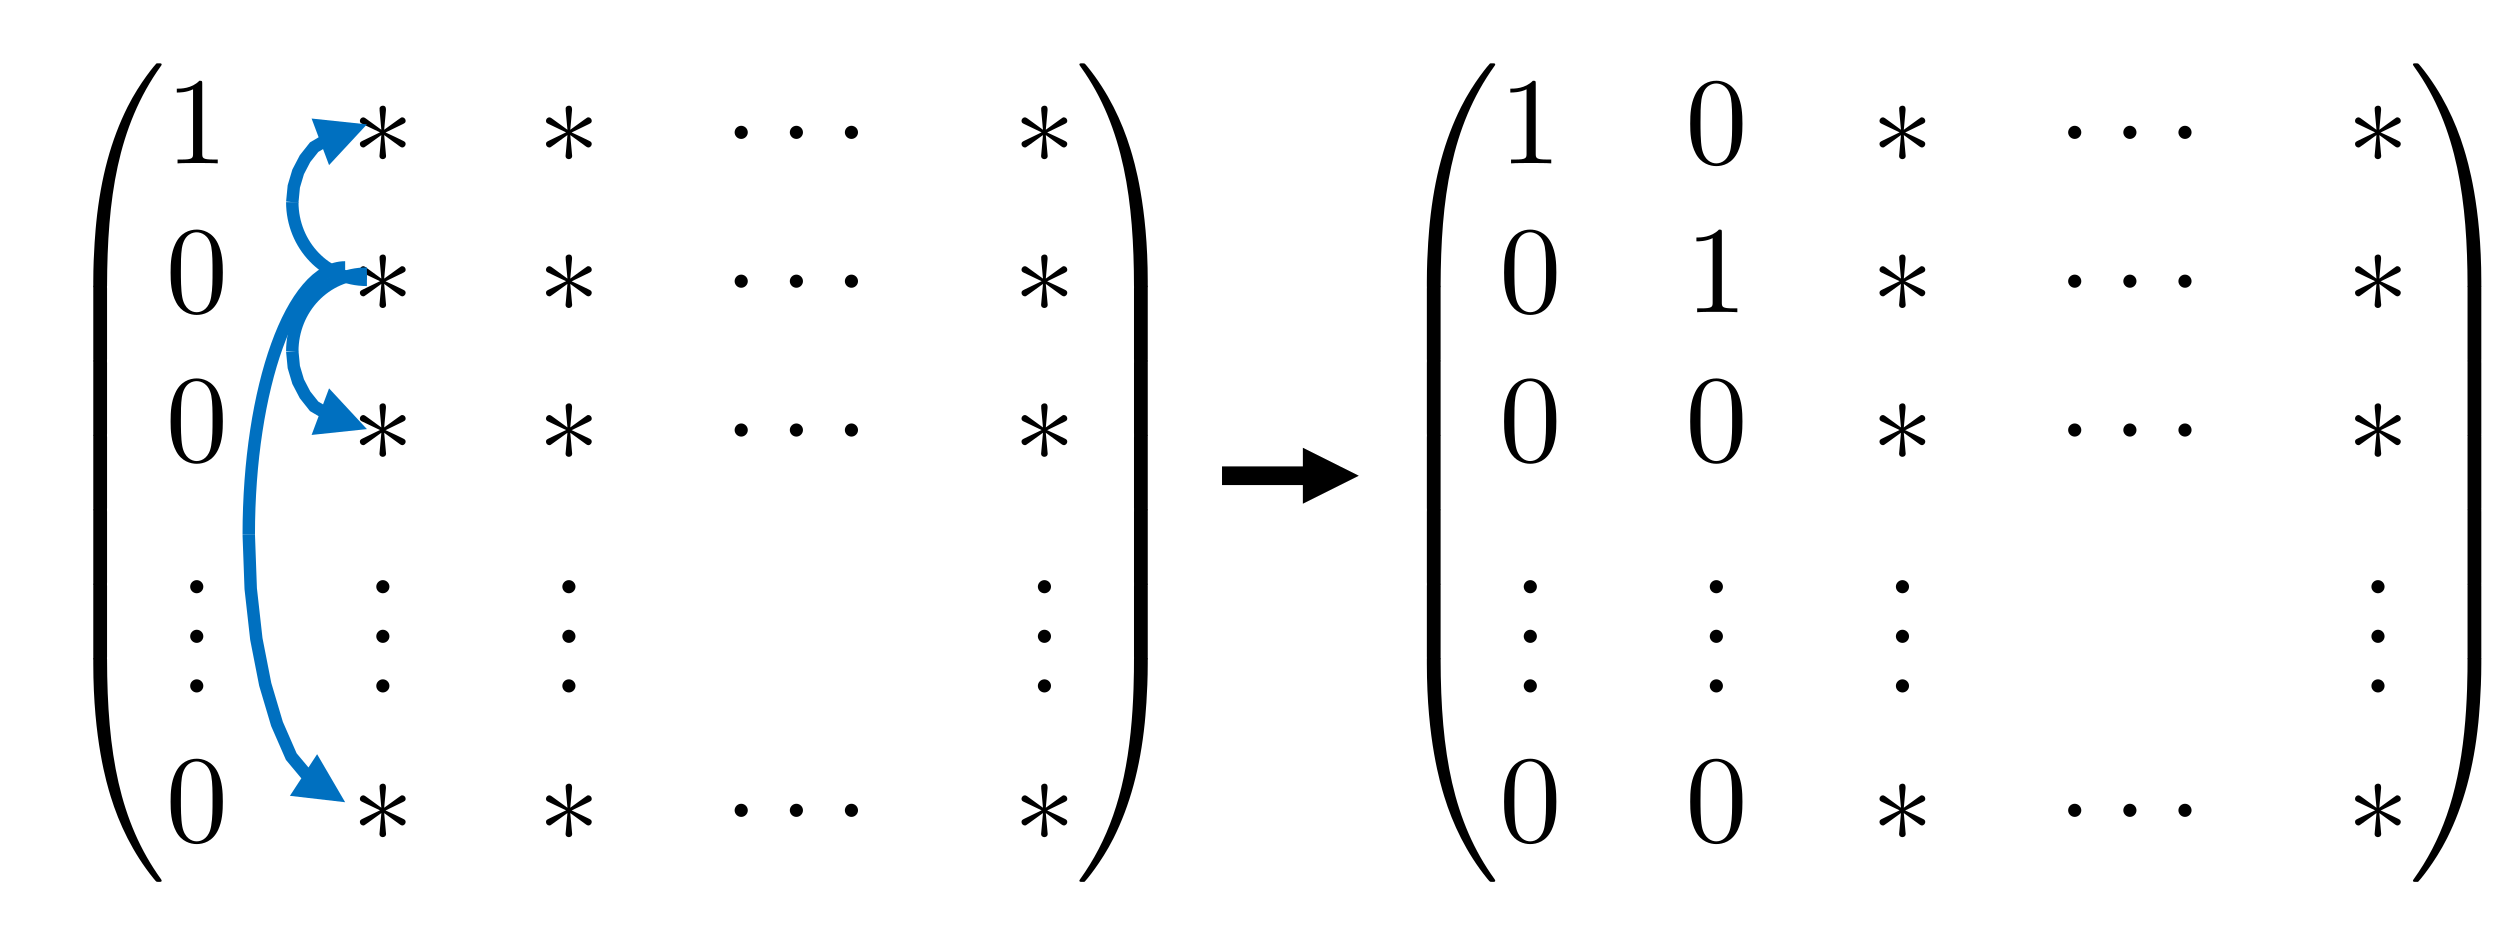 <?xml version="1.0" encoding="UTF-8"?>
<svg xmlns="http://www.w3.org/2000/svg" width="402" height="152" overflow="hidden">
  <path d="M16.657 46.273c.439 0 .558 0 .558-.279.04-13.986 1.656-25.598 8.64-35.354.139-.18.139-.219.139-.259 0-.199-.14-.199-.459-.199-.32 0-.359 0-.399.039-.08.06-2.614 2.973-4.629 6.983-2.633 5.267-4.29 11.313-5.027 18.575-.06.618-.48 4.768-.48 9.497v.778c.02.219.14.219.56.219h1.097"></path>
  <path d="M17.215 46.41c0-.52-.02-.54-.558-.54H15.56c-.54 0-.56.02-.56.54V57.7c0 .519.02.539.56.539h1.097c.539 0 .558-.02.558-.539V46.41"></path>
  <path d="M17.215 58.379c0-.519-.02-.539-.558-.539H15.56c-.54 0-.56.02-.56.539v11.292c0 .52.02.539.56.539h1.097c.539 0 .558-.02.558-.539V58.38"></path>
  <path d="M17.215 70.349c0-.519-.02-.539-.558-.539H15.56c-.54 0-.56.02-.56.539V81.64c0 .519.02.539.56.539h1.097c.539 0 .558-.02.558-.539V70.35"></path>
  <path d="M17.215 82.319c0-.519-.02-.539-.558-.539H15.56c-.54 0-.56.02-.56.539V93.61c0 .519.02.539.56.539h1.097c.539 0 .558-.02.558-.539V82.32"></path>
  <path d="M17.215 94.281c0-.518-.02-.538-.558-.538H15.56c-.54 0-.56.02-.56.538v11.293c0 .519.02.539.56.539h1.097c.539 0 .558-.02.558-.54V94.283"></path>
  <path d="M15.56 105.714c-.42 0-.54 0-.56.22v.778c0 12.19 2.176 19.332 2.794 21.347 1.357 4.43 3.571 9.098 6.903 13.208.3.36.38.459.46.499.039.02.059.04.378.04.32 0 .459 0 .459-.2 0-.04 0-.08-.12-.259-6.643-9.217-8.639-20.31-8.659-35.354 0-.279-.12-.279-.558-.279H15.56M32.519 13.503c0-.479 0-.519-.46-.519-1.236 1.276-2.992 1.276-3.63 1.276v.619c.399 0 1.576 0 2.613-.519v10.335c0 .718-.06.958-1.855.958h-.639v.618c.699-.06 2.434-.06 3.233-.06.798 0 2.533 0 3.232.06v-.618h-.639c-1.795 0-1.855-.219-1.855-.958V13.503M62.057 17.752c.02-.28.02-.758-.499-.758-.319 0-.578.259-.518.519v.259l.279 3.093-2.554-1.856c-.18-.1-.22-.139-.359-.139-.28 0-.539.278-.539.558 0 .32.2.399.4.499l2.832 1.357-2.753 1.336c-.319.16-.479.24-.479.538 0 .3.26.559.54.559.139 0 .179 0 .678-.378l2.234-1.617-.3 3.352c0 .419.36.519.52.519.239 0 .538-.14.538-.519l-.3-3.352 2.555 1.856c.18.1.22.139.359.139.28 0 .538-.279.538-.559 0-.298-.18-.398-.419-.518-1.197-.599-1.236-.599-2.813-1.337l2.754-1.337c.319-.159.478-.239.478-.538 0-.299-.259-.558-.538-.558-.14 0-.18 0-.679.378l-2.234 1.617.28-3.113M91.982 17.752c.02-.28.02-.758-.5-.758-.318 0-.577.259-.518.519v.259l.28 3.093-2.554-1.856c-.18-.1-.219-.139-.359-.139-.28 0-.538.278-.538.558 0 .32.199.399.398.499l2.833 1.357-2.753 1.336c-.32.16-.478.24-.478.538 0 .3.259.559.538.559.14 0 .18 0 .678-.378l2.235-1.617-.3 3.352c0 .419.36.519.52.519.239 0 .538-.14.538-.519l-.3-3.352 2.554 1.856c.18.1.22.139.36.139.28 0 .538-.279.538-.559 0-.298-.18-.398-.419-.518-1.197-.599-1.237-.599-2.813-1.337l2.754-1.337c.319-.159.478-.239.478-.538 0-.299-.259-.558-.538-.558-.14 0-.18 0-.679.378l-2.234 1.617.279-3.113M120.244 21.284c0-.579-.479-1.058-1.057-1.058-.58 0-1.058.479-1.058 1.058 0 .578.478 1.057 1.058 1.057.578 0 1.057-.479 1.057-1.057M129.117 21.284c0-.579-.479-1.058-1.057-1.058-.579 0-1.058.479-1.058 1.058 0 .578.479 1.057 1.058 1.057.578 0 1.057-.479 1.057-1.057M137.968 21.284c0-.579-.479-1.058-1.057-1.058-.579 0-1.058.479-1.058 1.058 0 .578.479 1.057 1.058 1.057.578 0 1.057-.479 1.057-1.057M168.447 17.752c.02-.28.02-.758-.499-.758-.319 0-.579.259-.519.519v.259l.28 3.093-2.554-1.856c-.18-.1-.219-.139-.359-.139-.279 0-.539.278-.539.558 0 .32.2.399.399.499l2.833 1.357-2.753 1.336c-.319.16-.479.24-.479.538 0 .3.26.559.539.559.14 0 .179 0 .678-.378l2.235-1.617-.299 3.352c0 .419.358.519.518.519.239 0 .539-.14.539-.519l-.3-3.352 2.554 1.856c.18.1.22.139.36.139.279 0 .538-.279.538-.559 0-.298-.18-.398-.419-.518-1.197-.599-1.237-.599-2.813-1.337l2.753-1.337c.32-.159.479-.239.479-.538 0-.299-.259-.558-.538-.558-.14 0-.18 0-.679.378l-2.235 1.617.28-3.113M35.83 43.82c0-1.597-.1-3.193-.797-4.669-.918-1.915-2.554-2.234-3.392-2.234-1.197 0-2.654.518-3.472 2.373-.638 1.377-.738 2.933-.738 4.53 0 1.496.08 3.291.898 4.808.858 1.615 2.314 2.014 3.292 2.014 1.077 0 2.594-.418 3.472-2.314.638-1.376.737-2.932.737-4.509Zm-4.21 6.384c-.777 0-1.954-.5-2.313-2.414-.22-1.197-.22-3.033-.22-4.21 0-1.277 0-2.593.16-3.671.379-2.374 1.875-2.554 2.374-2.554.658 0 1.975.36 2.354 2.334.2 1.118.2 2.634.2 3.891 0 1.497 0 2.853-.22 4.13-.3 1.895-1.436 2.494-2.334 2.494M62.057 41.684c.02-.279.02-.757-.499-.757-.319 0-.578.259-.518.518v.26l.279 3.092-2.554-1.855c-.18-.1-.22-.14-.359-.14-.28 0-.539.279-.539.558 0 .32.2.4.4.5l2.832 1.356-2.753 1.337c-.319.16-.479.24-.479.538 0 .3.26.559.54.559.139 0 .179 0 .678-.379l2.234-1.616-.3 3.352c0 .419.36.518.52.518.239 0 .538-.14.538-.518l-.3-3.352 2.555 1.855c.18.1.22.14.359.14.28 0 .538-.28.538-.559 0-.299-.18-.398-.419-.518-1.197-.599-1.236-.599-2.813-1.337l2.754-1.337c.319-.159.478-.239.478-.539 0-.298-.259-.558-.538-.558-.14 0-.18 0-.679.38l-2.234 1.615.28-3.113M91.982 41.684c.02-.279.02-.757-.5-.757-.318 0-.577.259-.518.518v.26l.28 3.092-2.554-1.855c-.18-.1-.219-.14-.359-.14-.28 0-.538.279-.538.558 0 .32.199.4.398.5l2.833 1.356-2.753 1.337c-.32.16-.478.24-.478.538 0 .3.259.559.538.559.14 0 .18 0 .678-.379l2.235-1.616-.3 3.352c0 .419.36.518.52.518.239 0 .538-.14.538-.518l-.3-3.352 2.554 1.855c.18.1.22.14.36.14.28 0 .538-.28.538-.559 0-.299-.18-.398-.419-.518-1.197-.599-1.237-.599-2.813-1.337l2.754-1.337c.319-.159.478-.239.478-.539 0-.298-.259-.558-.538-.558-.14 0-.18 0-.679.38l-2.234 1.615.279-3.113M120.244 45.216c0-.579-.479-1.058-1.057-1.058-.58 0-1.058.48-1.058 1.058 0 .579.478 1.058 1.058 1.058.578 0 1.057-.48 1.057-1.058M129.117 45.216c0-.579-.479-1.058-1.057-1.058-.579 0-1.058.48-1.058 1.058 0 .579.479 1.058 1.058 1.058.578 0 1.057-.48 1.057-1.058M137.968 45.216c0-.579-.479-1.058-1.057-1.058-.579 0-1.058.48-1.058 1.058 0 .579.479 1.058 1.058 1.058.578 0 1.057-.48 1.057-1.058M168.447 41.684c.02-.279.02-.757-.499-.757-.319 0-.579.259-.519.518v.26l.28 3.092-2.554-1.855c-.18-.1-.219-.14-.359-.14-.279 0-.539.279-.539.558 0 .32.2.4.399.5l2.833 1.356-2.753 1.337c-.319.16-.479.24-.479.538 0 .3.26.559.539.559.14 0 .179 0 .678-.379l2.235-1.616-.299 3.352c0 .419.358.518.518.518.239 0 .539-.14.539-.518l-.3-3.352 2.554 1.855c.18.1.22.14.36.14.279 0 .538-.28.538-.559 0-.299-.18-.398-.419-.518-1.197-.599-1.237-.599-2.813-1.337l2.753-1.337c.32-.159.479-.239.479-.539 0-.298-.259-.558-.538-.558-.14 0-.18 0-.679.38l-2.235 1.615.28-3.113M35.83 67.752c0-1.596-.1-3.192-.797-4.669-.918-1.915-2.554-2.234-3.392-2.234-1.197 0-2.654.519-3.472 2.374-.638 1.377-.738 2.933-.738 4.529 0 1.496.08 3.292.898 4.808.858 1.617 2.314 2.015 3.292 2.015 1.077 0 2.594-.419 3.472-2.314.638-1.377.737-2.933.737-4.51Zm-4.21 6.385c-.777 0-1.954-.5-2.313-2.415-.22-1.197-.22-3.032-.22-4.21 0-1.276 0-2.593.16-3.67.379-2.375 1.875-2.554 2.374-2.554.658 0 1.975.36 2.354 2.334.2 1.117.2 2.634.2 3.89 0 1.497 0 2.854-.22 4.13-.3 1.896-1.436 2.495-2.334 2.495M62.057 65.617c.02-.28.02-.758-.499-.758-.319 0-.578.26-.518.519v.26l.279 3.092-2.554-1.855c-.18-.1-.22-.14-.359-.14-.28 0-.539.279-.539.558 0 .32.2.399.4.5l2.832 1.356-2.753 1.337c-.319.16-.479.239-.479.538 0 .3.26.559.54.559.139 0 .179 0 .678-.38l2.234-1.615-.3 3.351c0 .42.36.52.52.52.239 0 .538-.14.538-.52l-.3-3.351 2.555 1.855c.18.1.22.14.359.14.28 0 .538-.28.538-.559 0-.3-.18-.399-.419-.519-1.197-.598-1.236-.598-2.813-1.336l2.754-1.337c.319-.16.478-.24.478-.539 0-.299-.259-.558-.538-.558-.14 0-.18 0-.679.379l-2.234 1.616.28-3.113M91.982 65.617c.02-.28.02-.758-.5-.758-.318 0-.577.26-.518.519v.26l.28 3.092-2.554-1.855c-.18-.1-.219-.14-.359-.14-.28 0-.538.279-.538.558 0 .32.199.399.398.5l2.833 1.356-2.753 1.337c-.32.16-.478.239-.478.538 0 .3.259.559.538.559.14 0 .18 0 .678-.38l2.235-1.615-.3 3.351c0 .42.36.52.52.52.239 0 .538-.14.538-.52l-.3-3.351 2.554 1.855c.18.1.22.14.36.14.28 0 .538-.28.538-.559 0-.3-.18-.399-.419-.519-1.197-.598-1.237-.598-2.813-1.336l2.754-1.337c.319-.16.478-.24.478-.539 0-.299-.259-.558-.538-.558-.14 0-.18 0-.679.379l-2.234 1.616.279-3.113M120.244 69.149c0-.579-.479-1.058-1.057-1.058-.58 0-1.058.479-1.058 1.058 0 .578.478 1.057 1.058 1.057.578 0 1.057-.479 1.057-1.057M129.117 69.149c0-.579-.479-1.058-1.057-1.058-.579 0-1.058.479-1.058 1.058 0 .578.479 1.057 1.058 1.057.578 0 1.057-.479 1.057-1.057M137.968 69.149c0-.579-.479-1.058-1.057-1.058-.579 0-1.058.479-1.058 1.058 0 .578.479 1.057 1.058 1.057.578 0 1.057-.479 1.057-1.057M168.447 65.617c.02-.28.02-.758-.499-.758-.319 0-.579.26-.519.519v.26l.28 3.092-2.554-1.855c-.18-.1-.219-.14-.359-.14-.279 0-.539.279-.539.558 0 .32.2.399.399.5l2.833 1.356-2.753 1.337c-.319.16-.479.239-.479.538 0 .3.26.559.539.559.14 0 .179 0 .678-.38l2.235-1.615-.299 3.351c0 .42.358.52.518.52.239 0 .539-.14.539-.52l-.3-3.351 2.554 1.855c.18.1.22.14.36.14.279 0 .538-.28.538-.559 0-.3-.18-.399-.419-.519-1.197-.598-1.237-.598-2.813-1.336l2.753-1.337c.32-.16.479-.24.479-.539 0-.299-.259-.558-.538-.558-.14 0-.18 0-.679.379l-2.235 1.616.28-3.113M32.695 94.34c0-.579-.48-1.058-1.058-1.058-.578 0-1.057.48-1.057 1.058 0 .578.479 1.057 1.057 1.057.579 0 1.058-.479 1.058-1.057M32.695 102.32c0-.579-.48-1.058-1.058-1.058-.578 0-1.057.48-1.057 1.058 0 .578.479 1.057 1.057 1.057.579 0 1.058-.479 1.058-1.057M32.695 110.293c0-.58-.48-1.058-1.058-1.058-.578 0-1.057.479-1.057 1.058 0 .578.479 1.057 1.057 1.057.579 0 1.058-.479 1.058-1.057M62.62 94.34c0-.579-.48-1.058-1.058-1.058-.578 0-1.057.48-1.057 1.058 0 .578.478 1.057 1.057 1.057s1.058-.479 1.058-1.057M62.62 102.32c0-.579-.48-1.058-1.058-1.058-.578 0-1.057.48-1.057 1.058 0 .578.478 1.057 1.057 1.057s1.058-.479 1.058-1.057M62.62 110.293c0-.58-.48-1.058-1.058-1.058-.578 0-1.057.479-1.057 1.058 0 .578.478 1.057 1.057 1.057s1.058-.479 1.058-1.057M92.537 94.34c0-.579-.479-1.058-1.057-1.058-.579 0-1.058.48-1.058 1.058 0 .578.479 1.057 1.058 1.057.578 0 1.057-.479 1.057-1.057M92.537 102.32c0-.579-.479-1.058-1.057-1.058-.579 0-1.058.48-1.058 1.058 0 .578.479 1.057 1.058 1.057.578 0 1.057-.479 1.057-1.057M92.537 110.293c0-.58-.479-1.058-1.057-1.058-.579 0-1.058.479-1.058 1.058 0 .578.479 1.057 1.058 1.057.578 0 1.057-.479 1.057-1.057M169.002 94.34c0-.579-.479-1.058-1.057-1.058-.579 0-1.058.48-1.058 1.058 0 .578.479 1.057 1.058 1.057.578 0 1.057-.479 1.057-1.057M169.002 102.32c0-.579-.479-1.058-1.057-1.058-.579 0-1.058.48-1.058 1.058 0 .578.479 1.057 1.058 1.057.578 0 1.057-.479 1.057-1.057M169.002 110.293c0-.58-.479-1.058-1.057-1.058-.579 0-1.058.479-1.058 1.058 0 .578.479 1.057 1.058 1.057.578 0 1.057-.479 1.057-1.057M35.83 128.905c0-1.596-.1-3.192-.797-4.668-.918-1.916-2.554-2.235-3.392-2.235-1.197 0-2.654.519-3.472 2.374-.638 1.377-.738 2.933-.738 4.53 0 1.496.08 3.291.898 4.808.858 1.616 2.314 2.015 3.292 2.015 1.077 0 2.594-.42 3.472-2.315.638-1.376.737-2.932.737-4.509Zm-4.21 6.385c-.777 0-1.954-.5-2.313-2.414-.22-1.197-.22-3.033-.22-4.21 0-1.277 0-2.594.16-3.671.379-2.374 1.875-2.554 2.374-2.554.658 0 1.975.36 2.354 2.334.2 1.118.2 2.634.2 3.89 0 1.497 0 2.854-.22 4.13-.3 1.896-1.436 2.495-2.334 2.495M62.057 126.77c.02-.279.02-.758-.499-.758-.319 0-.578.26-.518.52v.259l.279 3.092-2.554-1.856c-.18-.1-.22-.14-.359-.14-.28 0-.539.28-.539.56 0 .319.2.398.4.498l2.832 1.357-2.753 1.337c-.319.16-.479.239-.479.538 0 .3.26.559.54.559.139 0 .179 0 .678-.38l2.234-1.615-.3 3.352c0 .419.36.518.52.518.239 0 .538-.14.538-.518l-.3-3.352 2.555 1.855c.18.1.22.14.359.14.28 0 .538-.28.538-.559 0-.299-.18-.399-.419-.518-1.197-.599-1.236-.599-2.813-1.337l2.754-1.337c.319-.16.478-.24.478-.539 0-.299-.259-.558-.538-.558-.14 0-.18 0-.679.379l-2.234 1.616.28-3.113M91.982 126.77c.02-.279.02-.758-.5-.758-.318 0-.577.26-.518.52v.259l.28 3.092-2.554-1.856c-.18-.1-.219-.14-.359-.14-.28 0-.538.28-.538.56 0 .319.199.398.398.498l2.833 1.357-2.753 1.337c-.32.16-.478.239-.478.538 0 .3.259.559.538.559.14 0 .18 0 .678-.38l2.235-1.615-.3 3.352c0 .419.36.518.52.518.239 0 .538-.14.538-.518l-.3-3.352 2.554 1.855c.18.1.22.14.36.14.28 0 .538-.28.538-.559 0-.299-.18-.399-.419-.518-1.197-.599-1.237-.599-2.813-1.337l2.754-1.337c.319-.16.478-.24.478-.539 0-.299-.259-.558-.538-.558-.14 0-.18 0-.679.379l-2.234 1.616.279-3.113M120.244 130.302c0-.579-.479-1.057-1.057-1.057-.58 0-1.058.478-1.058 1.057 0 .578.478 1.057 1.058 1.057.578 0 1.057-.479 1.057-1.057M129.117 130.302c0-.579-.479-1.057-1.057-1.057-.579 0-1.058.478-1.058 1.057 0 .578.479 1.057 1.058 1.057.578 0 1.057-.479 1.057-1.057M137.968 130.302c0-.579-.479-1.057-1.057-1.057-.579 0-1.058.478-1.058 1.057 0 .578.479 1.057 1.058 1.057.578 0 1.057-.479 1.057-1.057M168.447 126.77c.02-.279.02-.758-.499-.758-.319 0-.579.26-.519.52v.259l.28 3.092-2.554-1.856c-.18-.1-.219-.14-.359-.14-.279 0-.539.28-.539.56 0 .319.2.398.399.498l2.833 1.357-2.753 1.337c-.319.16-.479.239-.479.538 0 .3.26.559.539.559.14 0 .179 0 .678-.38l2.235-1.615-.299 3.352c0 .419.358.518.518.518.239 0 .539-.14.539-.518l-.3-3.352 2.554 1.855c.18.1.22.14.36.14.279 0 .538-.28.538-.559 0-.299-.18-.399-.419-.518-1.197-.599-1.237-.599-2.813-1.337l2.753-1.337c.32-.16.479-.24.479-.539 0-.299-.259-.558-.538-.558-.14 0-.18 0-.679.379l-2.235 1.616.28-3.113M184.559 45.276c0-12.191-2.174-19.333-2.793-21.348-1.356-4.43-3.571-9.098-6.903-13.208-.299-.359-.379-.459-.459-.499-.039-.02-.059-.039-.378-.039-.3 0-.46 0-.46.199 0 .04 0 .079.26.439 6.943 9.696 8.499 21.667 8.519 35.174 0 .279.12.279.559.279h1.097c.419 0 .539 0 .558-.219v-.778"></path>
  <path d="M184.559 46.41c0-.52-.019-.54-.558-.54h-1.097c-.539 0-.559.02-.559.54V57.7c0 .519.02.539.559.539h1.097c.539 0 .558-.02.558-.539V46.41"></path>
  <path d="M184.559 58.379c0-.519-.019-.539-.558-.539h-1.097c-.539 0-.559.02-.559.539v11.292c0 .52.02.539.559.539h1.097c.539 0 .558-.02.558-.539V58.38"></path>
  <path d="M184.559 70.349c0-.519-.019-.539-.558-.539h-1.097c-.539 0-.559.02-.559.539V81.64c0 .519.02.539.559.539h1.097c.539 0 .558-.02.558-.539V70.35"></path>
  <path d="M184.559 82.312c0-.52-.019-.54-.558-.54h-1.097c-.539 0-.559.02-.559.54v11.292c0 .519.02.539.559.539h1.097c.539 0 .558-.02.558-.539V82.312"></path>
  <path d="M184.559 94.281c0-.518-.019-.538-.558-.538h-1.097c-.539 0-.559.02-.559.538v11.293c0 .519.02.539.559.539h1.097c.539 0 .558-.02.558-.54V94.283"></path>
  <path d="M184.559 105.934c-.019-.22-.139-.22-.558-.22h-1.097c-.439 0-.559 0-.559.28 0 2.055-.02 6.803-.539 11.77-1.077 10.315-3.731 17.458-8.1 23.583-.14.18-.14.22-.14.26 0 .199.16.199.46.199.319 0 .358 0 .399-.04.079-.06 2.613-2.973 4.628-6.983 2.634-5.267 4.289-11.312 5.028-18.574.059-.62.478-4.769.478-9.497v-.778M231.092 46.273c.44 0 .559 0 .559-.279.041-13.986 1.656-25.598 8.639-35.354.14-.18.14-.219.14-.259 0-.199-.14-.199-.459-.199s-.359 0-.399.039c-.08.06-2.614 2.973-4.629 6.983-2.634 5.267-4.289 11.313-5.028 18.575-.059.618-.478 4.768-.478 9.497v.778c.02.219.139.219.558.219h1.097"></path>
  <path d="M231.651 46.41c0-.52-.02-.54-.559-.54h-1.097c-.538 0-.558.02-.558.54V57.7c0 .519.02.539.558.539h1.097c.539 0 .559-.02.559-.539V46.41"></path>
  <path d="M231.651 58.379c0-.519-.02-.539-.559-.539h-1.097c-.538 0-.558.02-.558.539v11.292c0 .52.02.539.558.539h1.097c.539 0 .559-.02.559-.539V58.38"></path>
  <path d="M231.651 70.349c0-.519-.02-.539-.559-.539h-1.097c-.538 0-.558.02-.558.539V81.64c0 .519.02.539.558.539h1.097c.539 0 .559-.02.559-.539V70.35"></path>
  <path d="M231.651 82.312c0-.52-.02-.54-.559-.54h-1.097c-.538 0-.558.02-.558.54v11.292c0 .519.02.539.558.539h1.097c.539 0 .559-.02.559-.539V82.312"></path>
  <path d="M231.651 94.281c0-.518-.02-.538-.559-.538h-1.097c-.538 0-.558.02-.558.538v11.293c0 .519.02.539.558.539h1.097c.539 0 .559-.02.559-.54V94.283"></path>
  <path d="M229.995 105.714c-.419 0-.538 0-.558.22v.778c0 12.19 2.175 19.332 2.793 21.347 1.356 4.43 3.571 9.098 6.903 13.208.299.36.379.459.459.499.04.02.06.04.379.04s.459 0 .459-.2c0-.04 0-.08-.12-.259-6.644-9.217-8.639-20.31-8.659-35.354 0-.279-.119-.279-.559-.279h-1.097M246.947 13.503c0-.479 0-.519-.459-.519-1.236 1.276-2.992 1.276-3.631 1.276v.619c.4 0 1.577 0 2.614-.519v10.335c0 .718-.06.958-1.856.958h-.638v.618c.698-.06 2.434-.06 3.232-.06.799 0 2.534 0 3.232.06v-.618h-.638c-1.795 0-1.856-.219-1.856-.958V13.503M280.184 19.887c0-1.596-.1-3.192-.798-4.669-.918-1.915-2.554-2.234-3.392-2.234-1.197 0-2.653.519-3.472 2.374-.638 1.376-.738 2.933-.738 4.529 0 1.496.08 3.292.898 4.808.858 1.616 2.314 2.015 3.292 2.015 1.078 0 2.594-.419 3.472-2.314.638-1.377.738-2.933.738-4.509Zm-4.21 6.384c-.778 0-1.955-.499-2.314-2.414-.219-1.197-.219-3.033-.219-4.21 0-1.276 0-2.593.159-3.67.379-2.375 1.875-2.554 2.374-2.554.659 0 1.975.359 2.355 2.334.199 1.117.199 2.634.199 3.89 0 1.497 0 2.853-.219 4.13-.3 1.896-1.437 2.494-2.335 2.494M306.411 17.752c.02-.28.02-.758-.499-.758-.32 0-.579.259-.519.519v.259l.279 3.093-2.553-1.856c-.18-.1-.219-.139-.359-.139-.28 0-.539.278-.539.558 0 .32.2.399.399.499l2.833 1.357-2.754 1.336c-.319.16-.478.24-.478.538 0 .3.259.559.539.559.14 0 .179 0 .678-.378l2.234-1.617-.298 3.352c0 .419.358.519.518.519.239 0 .539-.14.539-.519l-.3-3.352 2.554 1.856c.179.1.22.139.359.139.28 0 .539-.279.539-.559 0-.298-.18-.398-.419-.518-1.197-.599-1.237-.599-2.813-1.337l2.753-1.337c.319-.159.479-.239.479-.538 0-.299-.259-.558-.539-.558-.139 0-.18 0-.678.378l-2.235 1.617.28-3.113M334.672 21.284c0-.579-.478-1.058-1.057-1.058s-1.058.479-1.058 1.058c0 .578.479 1.057 1.058 1.057.579 0 1.057-.479 1.057-1.057M343.545 21.284c0-.579-.479-1.058-1.057-1.058-.579 0-1.058.479-1.058 1.058 0 .578.479 1.057 1.058 1.057.578 0 1.057-.479 1.057-1.057M352.404 21.284c0-.579-.479-1.058-1.057-1.058-.579 0-1.058.479-1.058 1.058 0 .578.479 1.057 1.058 1.057.578 0 1.057-.479 1.057-1.057M382.876 17.752c.02-.28.02-.758-.5-.758-.319 0-.578.259-.518.519v.259l.279 3.093-2.554-1.856c-.179-.1-.219-.139-.358-.139-.28 0-.539.278-.539.558 0 .32.2.399.399.499l2.833 1.357-2.754 1.336c-.319.16-.478.24-.478.538 0 .3.259.559.539.559.139 0 .179 0 .677-.378l2.235-1.617-.299 3.352c0 .419.359.519.519.519.239 0 .539-.14.539-.519l-.3-3.352 2.554 1.856c.179.1.22.139.359.139.28 0 .539-.279.539-.559 0-.298-.18-.398-.419-.518-1.197-.599-1.237-.599-2.813-1.337l2.753-1.337c.319-.159.479-.239.479-.538 0-.299-.259-.558-.539-.558-.139 0-.18 0-.678.378l-2.235 1.617.28-3.113M250.259 43.82c0-1.597-.1-3.193-.798-4.669-.918-1.915-2.554-2.234-3.392-2.234-1.197 0-2.653.518-3.471 2.373-.638 1.377-.739 2.933-.739 4.53 0 1.496.08 3.291.899 4.808.857 1.615 2.314 2.014 3.292 2.014 1.077 0 2.593-.418 3.471-2.314.638-1.376.738-2.932.738-4.509Zm-4.209 6.384c-.779 0-1.956-.5-2.315-2.414-.219-1.197-.219-3.033-.219-4.21 0-1.277 0-2.593.159-3.671.38-2.374 1.876-2.554 2.375-2.554.658 0 1.975.36 2.354 2.334.2 1.118.2 2.634.2 3.891 0 1.497 0 2.853-.22 4.13-.3 1.895-1.437 2.494-2.334 2.494M276.872 37.435c0-.479 0-.518-.459-.518-1.237 1.276-2.992 1.276-3.631 1.276v.619c.399 0 1.576 0 2.613-.519v10.335c0 .718-.059.957-1.855.957h-.638v.619c.698-.06 2.434-.06 3.232-.06s2.534 0 3.232.06v-.619h-.638c-1.796 0-1.856-.219-1.856-.957V37.435M306.411 41.684c.02-.279.02-.757-.499-.757-.32 0-.579.259-.519.518v.26l.279 3.092-2.553-1.855c-.18-.1-.219-.14-.359-.14-.28 0-.539.279-.539.558 0 .32.2.4.399.5l2.833 1.356-2.754 1.337c-.319.16-.478.24-.478.538 0 .3.259.559.539.559.14 0 .179 0 .678-.379l2.234-1.616-.298 3.352c0 .419.358.518.518.518.239 0 .539-.14.539-.518l-.3-3.352 2.554 1.855c.179.1.22.14.359.14.28 0 .539-.28.539-.559 0-.299-.18-.398-.419-.518-1.197-.599-1.237-.599-2.813-1.337l2.753-1.337c.319-.159.479-.239.479-.539 0-.298-.259-.558-.539-.558-.139 0-.18 0-.678.38l-2.235 1.615.28-3.113M334.672 45.216c0-.579-.478-1.058-1.057-1.058s-1.058.48-1.058 1.058c0 .579.479 1.058 1.058 1.058.579 0 1.057-.48 1.057-1.058M343.545 45.216c0-.579-.479-1.058-1.057-1.058-.579 0-1.058.48-1.058 1.058 0 .579.479 1.058 1.058 1.058.578 0 1.057-.48 1.057-1.058M352.404 45.216c0-.579-.479-1.058-1.057-1.058-.579 0-1.058.48-1.058 1.058 0 .579.479 1.058 1.058 1.058.578 0 1.057-.48 1.057-1.058M382.876 41.684c.02-.279.02-.757-.5-.757-.319 0-.578.259-.518.518v.26l.279 3.092-2.554-1.855c-.179-.1-.219-.14-.358-.14-.28 0-.539.279-.539.558 0 .32.2.4.399.5l2.833 1.356-2.754 1.337c-.319.16-.478.24-.478.538 0 .3.259.559.539.559.139 0 .179 0 .677-.379l2.235-1.616-.299 3.352c0 .419.359.518.519.518.239 0 .539-.14.539-.518l-.3-3.352 2.554 1.855c.179.1.22.14.359.14.28 0 .539-.28.539-.559 0-.299-.18-.398-.419-.518-1.197-.599-1.237-.599-2.813-1.337l2.753-1.337c.319-.159.479-.239.479-.539 0-.298-.259-.558-.539-.558-.139 0-.18 0-.678.38l-2.235 1.615.28-3.113M250.259 67.752c0-1.596-.1-3.192-.798-4.669-.918-1.915-2.554-2.234-3.392-2.234-1.197 0-2.653.519-3.471 2.374-.638 1.377-.739 2.933-.739 4.529 0 1.496.08 3.292.899 4.808.857 1.617 2.314 2.015 3.292 2.015 1.077 0 2.593-.419 3.471-2.314.638-1.377.738-2.933.738-4.51Zm-4.209 6.385c-.779 0-1.956-.5-2.315-2.415-.219-1.197-.219-3.032-.219-4.21 0-1.276 0-2.593.159-3.67.38-2.375 1.876-2.554 2.375-2.554.658 0 1.975.36 2.354 2.334.2 1.117.2 2.634.2 3.89 0 1.497 0 2.854-.22 4.13-.3 1.896-1.437 2.495-2.334 2.495M280.184 67.752c0-1.596-.1-3.192-.798-4.669-.918-1.915-2.554-2.234-3.392-2.234-1.197 0-2.653.519-3.472 2.374-.638 1.377-.738 2.933-.738 4.529 0 1.496.08 3.292.898 4.808.858 1.617 2.314 2.015 3.292 2.015 1.078 0 2.594-.419 3.472-2.314.638-1.377.738-2.933.738-4.51Zm-4.21 6.385c-.778 0-1.955-.5-2.314-2.415-.219-1.197-.219-3.032-.219-4.21 0-1.276 0-2.593.159-3.67.379-2.375 1.875-2.554 2.374-2.554.659 0 1.975.36 2.355 2.334.199 1.117.199 2.634.199 3.89 0 1.497 0 2.854-.219 4.13-.3 1.896-1.437 2.495-2.335 2.495M306.411 65.617c.02-.28.02-.758-.499-.758-.32 0-.579.26-.519.519v.26l.279 3.092-2.553-1.855c-.18-.1-.219-.14-.359-.14-.28 0-.539.279-.539.558 0 .32.2.399.399.5l2.833 1.356-2.754 1.337c-.319.16-.478.239-.478.538 0 .3.259.559.539.559.14 0 .179 0 .678-.38l2.234-1.615-.298 3.351c0 .42.358.52.518.52.239 0 .539-.14.539-.52l-.3-3.351 2.554 1.855c.179.1.22.14.359.14.28 0 .539-.28.539-.559 0-.3-.18-.399-.419-.519-1.197-.598-1.237-.598-2.813-1.336l2.753-1.337c.319-.16.479-.24.479-.539 0-.299-.259-.558-.539-.558-.139 0-.18 0-.678.379l-2.235 1.616.28-3.113M334.672 69.149c0-.579-.478-1.058-1.057-1.058s-1.058.479-1.058 1.058c0 .578.479 1.057 1.058 1.057.579 0 1.057-.479 1.057-1.057M343.545 69.149c0-.579-.479-1.058-1.057-1.058-.579 0-1.058.479-1.058 1.058 0 .578.479 1.057 1.058 1.057.578 0 1.057-.479 1.057-1.057M352.404 69.149c0-.579-.479-1.058-1.057-1.058-.579 0-1.058.479-1.058 1.058 0 .578.479 1.057 1.058 1.057.578 0 1.057-.479 1.057-1.057M382.876 65.617c.02-.28.02-.758-.5-.758-.319 0-.578.26-.518.519v.26l.279 3.092-2.554-1.855c-.179-.1-.219-.14-.358-.14-.28 0-.539.279-.539.558 0 .32.2.399.399.5l2.833 1.356-2.754 1.337c-.319.16-.478.239-.478.538 0 .3.259.559.539.559.139 0 .179 0 .677-.38l2.235-1.615-.299 3.351c0 .42.359.52.519.52.239 0 .539-.14.539-.52l-.3-3.351 2.554 1.855c.179.1.22.14.359.14.28 0 .539-.28.539-.559 0-.3-.18-.399-.419-.519-1.197-.598-1.237-.598-2.813-1.336l2.753-1.337c.319-.16.479-.24.479-.539 0-.299-.259-.558-.539-.558-.139 0-.18 0-.678.379l-2.235 1.616.28-3.113M247.131 94.34c0-.579-.479-1.058-1.058-1.058-.579 0-1.058.48-1.058 1.058 0 .578.479 1.057 1.058 1.057.579 0 1.058-.479 1.058-1.057M247.131 102.32c0-.579-.479-1.058-1.058-1.058-.579 0-1.058.48-1.058 1.058 0 .578.479 1.057 1.058 1.057.579 0 1.058-.479 1.058-1.057M247.131 110.293c0-.58-.479-1.058-1.058-1.058-.579 0-1.058.479-1.058 1.058 0 .578.479 1.057 1.058 1.057.579 0 1.058-.479 1.058-1.057M277.048 94.34c0-.579-.479-1.058-1.057-1.058-.579 0-1.058.48-1.058 1.058 0 .578.479 1.057 1.058 1.057.578 0 1.057-.479 1.057-1.057M277.048 102.32c0-.579-.479-1.058-1.057-1.058-.579 0-1.058.48-1.058 1.058 0 .578.479 1.057 1.058 1.057.578 0 1.057-.479 1.057-1.057M277.048 110.293c0-.58-.479-1.058-1.057-1.058-.579 0-1.058.479-1.058 1.058 0 .578.479 1.057 1.058 1.057.578 0 1.057-.479 1.057-1.057M306.973 94.34c0-.579-.479-1.058-1.057-1.058-.579 0-1.058.48-1.058 1.058 0 .578.479 1.057 1.058 1.057.578 0 1.057-.479 1.057-1.057M306.973 102.32c0-.579-.479-1.058-1.057-1.058-.579 0-1.058.48-1.058 1.058 0 .578.479 1.057 1.058 1.057.578 0 1.057-.479 1.057-1.057M306.973 110.293c0-.58-.479-1.058-1.057-1.058-.579 0-1.058.479-1.058 1.058 0 .578.479 1.057 1.058 1.057.578 0 1.057-.479 1.057-1.057M383.438 94.34c0-.579-.479-1.058-1.057-1.058-.579 0-1.058.48-1.058 1.058 0 .578.479 1.057 1.058 1.057.578 0 1.057-.479 1.057-1.057M383.438 102.32c0-.579-.479-1.058-1.057-1.058-.579 0-1.058.48-1.058 1.058 0 .578.479 1.057 1.058 1.057.578 0 1.057-.479 1.057-1.057M383.438 110.293c0-.58-.479-1.058-1.057-1.058-.579 0-1.058.479-1.058 1.058 0 .578.479 1.057 1.058 1.057.578 0 1.057-.479 1.057-1.057M250.259 128.905c0-1.596-.1-3.192-.798-4.668-.918-1.916-2.554-2.235-3.392-2.235-1.197 0-2.653.519-3.471 2.374-.638 1.377-.739 2.933-.739 4.53 0 1.496.08 3.291.899 4.808.857 1.616 2.314 2.015 3.292 2.015 1.077 0 2.593-.42 3.471-2.315.638-1.376.738-2.932.738-4.509Zm-4.209 6.385c-.779 0-1.956-.5-2.315-2.414-.219-1.197-.219-3.033-.219-4.21 0-1.277 0-2.594.159-3.671.38-2.374 1.876-2.554 2.375-2.554.658 0 1.975.36 2.354 2.334.2 1.118.2 2.634.2 3.89 0 1.497 0 2.854-.22 4.13-.3 1.896-1.437 2.495-2.334 2.495M280.184 128.905c0-1.596-.1-3.192-.798-4.668-.918-1.916-2.554-2.235-3.392-2.235-1.197 0-2.653.519-3.472 2.374-.638 1.377-.738 2.933-.738 4.53 0 1.496.08 3.291.898 4.808.858 1.616 2.314 2.015 3.292 2.015 1.078 0 2.594-.42 3.472-2.315.638-1.376.738-2.932.738-4.509Zm-4.21 6.385c-.778 0-1.955-.5-2.314-2.414-.219-1.197-.219-3.033-.219-4.21 0-1.277 0-2.594.159-3.671.379-2.374 1.875-2.554 2.374-2.554.659 0 1.975.36 2.355 2.334.199 1.118.199 2.634.199 3.89 0 1.497 0 2.854-.219 4.13-.3 1.896-1.437 2.495-2.335 2.495M306.411 126.77c.02-.279.02-.758-.499-.758-.32 0-.579.26-.519.52v.259l.279 3.092-2.553-1.856c-.18-.1-.219-.14-.359-.14-.28 0-.539.28-.539.56 0 .319.2.398.399.498l2.833 1.357-2.754 1.337c-.319.16-.478.239-.478.538 0 .3.259.559.539.559.14 0 .179 0 .678-.38l2.234-1.615-.298 3.352c0 .419.358.518.518.518.239 0 .539-.14.539-.518l-.3-3.352 2.554 1.855c.179.1.22.14.359.14.28 0 .539-.28.539-.559 0-.299-.18-.399-.419-.518-1.197-.599-1.237-.599-2.813-1.337l2.753-1.337c.319-.16.479-.24.479-.539 0-.299-.259-.558-.539-.558-.139 0-.18 0-.678.379l-2.235 1.616.28-3.113M334.672 130.302c0-.579-.478-1.057-1.057-1.057s-1.058.478-1.058 1.057c0 .578.479 1.057 1.058 1.057.579 0 1.057-.479 1.057-1.057M343.545 130.302c0-.579-.479-1.057-1.057-1.057-.579 0-1.058.478-1.058 1.057 0 .578.479 1.057 1.058 1.057.578 0 1.057-.479 1.057-1.057M352.404 130.302c0-.579-.479-1.057-1.057-1.057-.579 0-1.058.478-1.058 1.057 0 .578.479 1.057 1.058 1.057.578 0 1.057-.479 1.057-1.057M382.876 126.77c.02-.279.02-.758-.5-.758-.319 0-.578.26-.518.52v.259l.279 3.092-2.554-1.856c-.179-.1-.219-.14-.358-.14-.28 0-.539.28-.539.56 0 .319.2.398.399.498l2.833 1.357-2.754 1.337c-.319.16-.478.239-.478.538 0 .3.259.559.539.559.139 0 .179 0 .677-.38l2.235-1.615-.299 3.352c0 .419.359.518.519.518.239 0 .539-.14.539-.518l-.3-3.352 2.554 1.855c.179.1.22.14.359.14.28 0 .539-.28.539-.559 0-.299-.18-.399-.419-.518-1.197-.599-1.237-.599-2.813-1.337l2.753-1.337c.319-.16.479-.24.479-.539 0-.299-.259-.558-.539-.558-.139 0-.18 0-.678.379l-2.235 1.616.28-3.113M398.995 45.276c0-12.191-2.174-19.333-2.793-21.348-1.357-4.43-3.571-9.098-6.903-13.208-.299-.359-.379-.459-.459-.499-.039-.02-.059-.039-.379-.039-.299 0-.459 0-.459.199 0 .04 0 .079.26.439 6.943 9.696 8.499 21.667 8.519 35.174 0 .279.12.279.559.279h1.097c.419 0 .539 0 .558-.219v-.778"></path>
  <path d="M398.995 46.41c0-.52-.019-.54-.558-.54h-1.097c-.539 0-.559.02-.559.54V57.7c0 .519.02.539.559.539h1.097c.539 0 .558-.02.558-.539V46.41"></path>
  <path d="M398.995 58.379c0-.519-.019-.539-.558-.539h-1.097c-.539 0-.559.02-.559.539v11.292c0 .52.02.539.559.539h1.097c.539 0 .558-.02.558-.539V58.38"></path>
  <path d="M398.995 70.349c0-.519-.019-.539-.558-.539h-1.097c-.539 0-.559.02-.559.539V81.64c0 .519.02.539.559.539h1.097c.539 0 .558-.02.558-.539V70.35"></path>
  <path d="M398.995 82.312c0-.52-.019-.54-.558-.54h-1.097c-.539 0-.559.02-.559.54v11.292c0 .519.02.539.559.539h1.097c.539 0 .558-.02.558-.539V82.312"></path>
  <path d="M398.995 94.281c0-.518-.019-.538-.558-.538h-1.097c-.539 0-.559.02-.559.538v11.293c0 .519.02.539.559.539h1.097c.539 0 .558-.02.558-.54V94.283"></path>
  <path d="M398.995 105.934c-.019-.22-.139-.22-.558-.22h-1.097c-.439 0-.559 0-.559.28 0 2.055-.02 6.803-.539 11.77-1.078 10.315-3.731 17.458-8.1 23.583-.14.18-.14.22-.14.26 0 .199.16.199.459.199.32 0 .359 0 .399-.04.08-.06 2.614-2.973 4.629-6.983 2.633-5.267 4.289-11.312 5.027-18.574.06-.62.479-4.769.479-9.497v-.778"></path>
  <path fill="none" stroke="#0070C0" stroke-miterlimit="8" stroke-width="2" d="M47 32.5C47 39.404 52.373 45 59 45"></path>
  <path fill="#0070C0" d="m46.005 32.404.253-2.616.754-2.531 1.195-2.292 1.639-2.071 2.403-1.416 1.016 1.723-2.242 1.322.276-.241-1.466 1.85.103-.159-1.106 2.123.071-.176-.699 2.346.037-.189-.244 2.519Zm4.1-13.343L59 20l-6.088 6.553Z"></path>
  <path fill="none" stroke="#0070C0" stroke-miterlimit="8" stroke-width="2" d="M47 56.5C47 49.596 52.373 44 59 44"></path>
  <path fill="#0070C0" d="m46.005 56.596.253 2.616.754 2.53 1.195 2.293 1.64 2.07 2.402 1.417 1.016-1.723-2.242-1.322.276.24-1.466-1.849.103.159-1.106-2.123.071.176-.699-2.346.037.189-.244-2.52Zm4.1 13.343L59 69l-6.088-6.553Z"></path>
  <path fill="none" stroke="#0070C0" stroke-miterlimit="8" stroke-width="2" d="M40 86c0-23.748 6.94-43 15.5-43"></path>
  <path fill="#0070C0" d="m39 86.036.317 8.704.912 8.15 1.446 7.39 1.924 6.47 2.376 5.438 3.177 3.805 1.536-1.282-3.087-3.696.15.24-2.295-5.25.042.116-1.892-6.364.023.093-1.43-7.304.013.08-.903-8.071.005.075L41 85.964Zm7.615 41.935L55.5 129l-4.507-7.725Z"></path>
  <path d="M196.5 75H211v3h-14.5Zm13-3 9 4.5-9 4.5Z"></path>
</svg>
